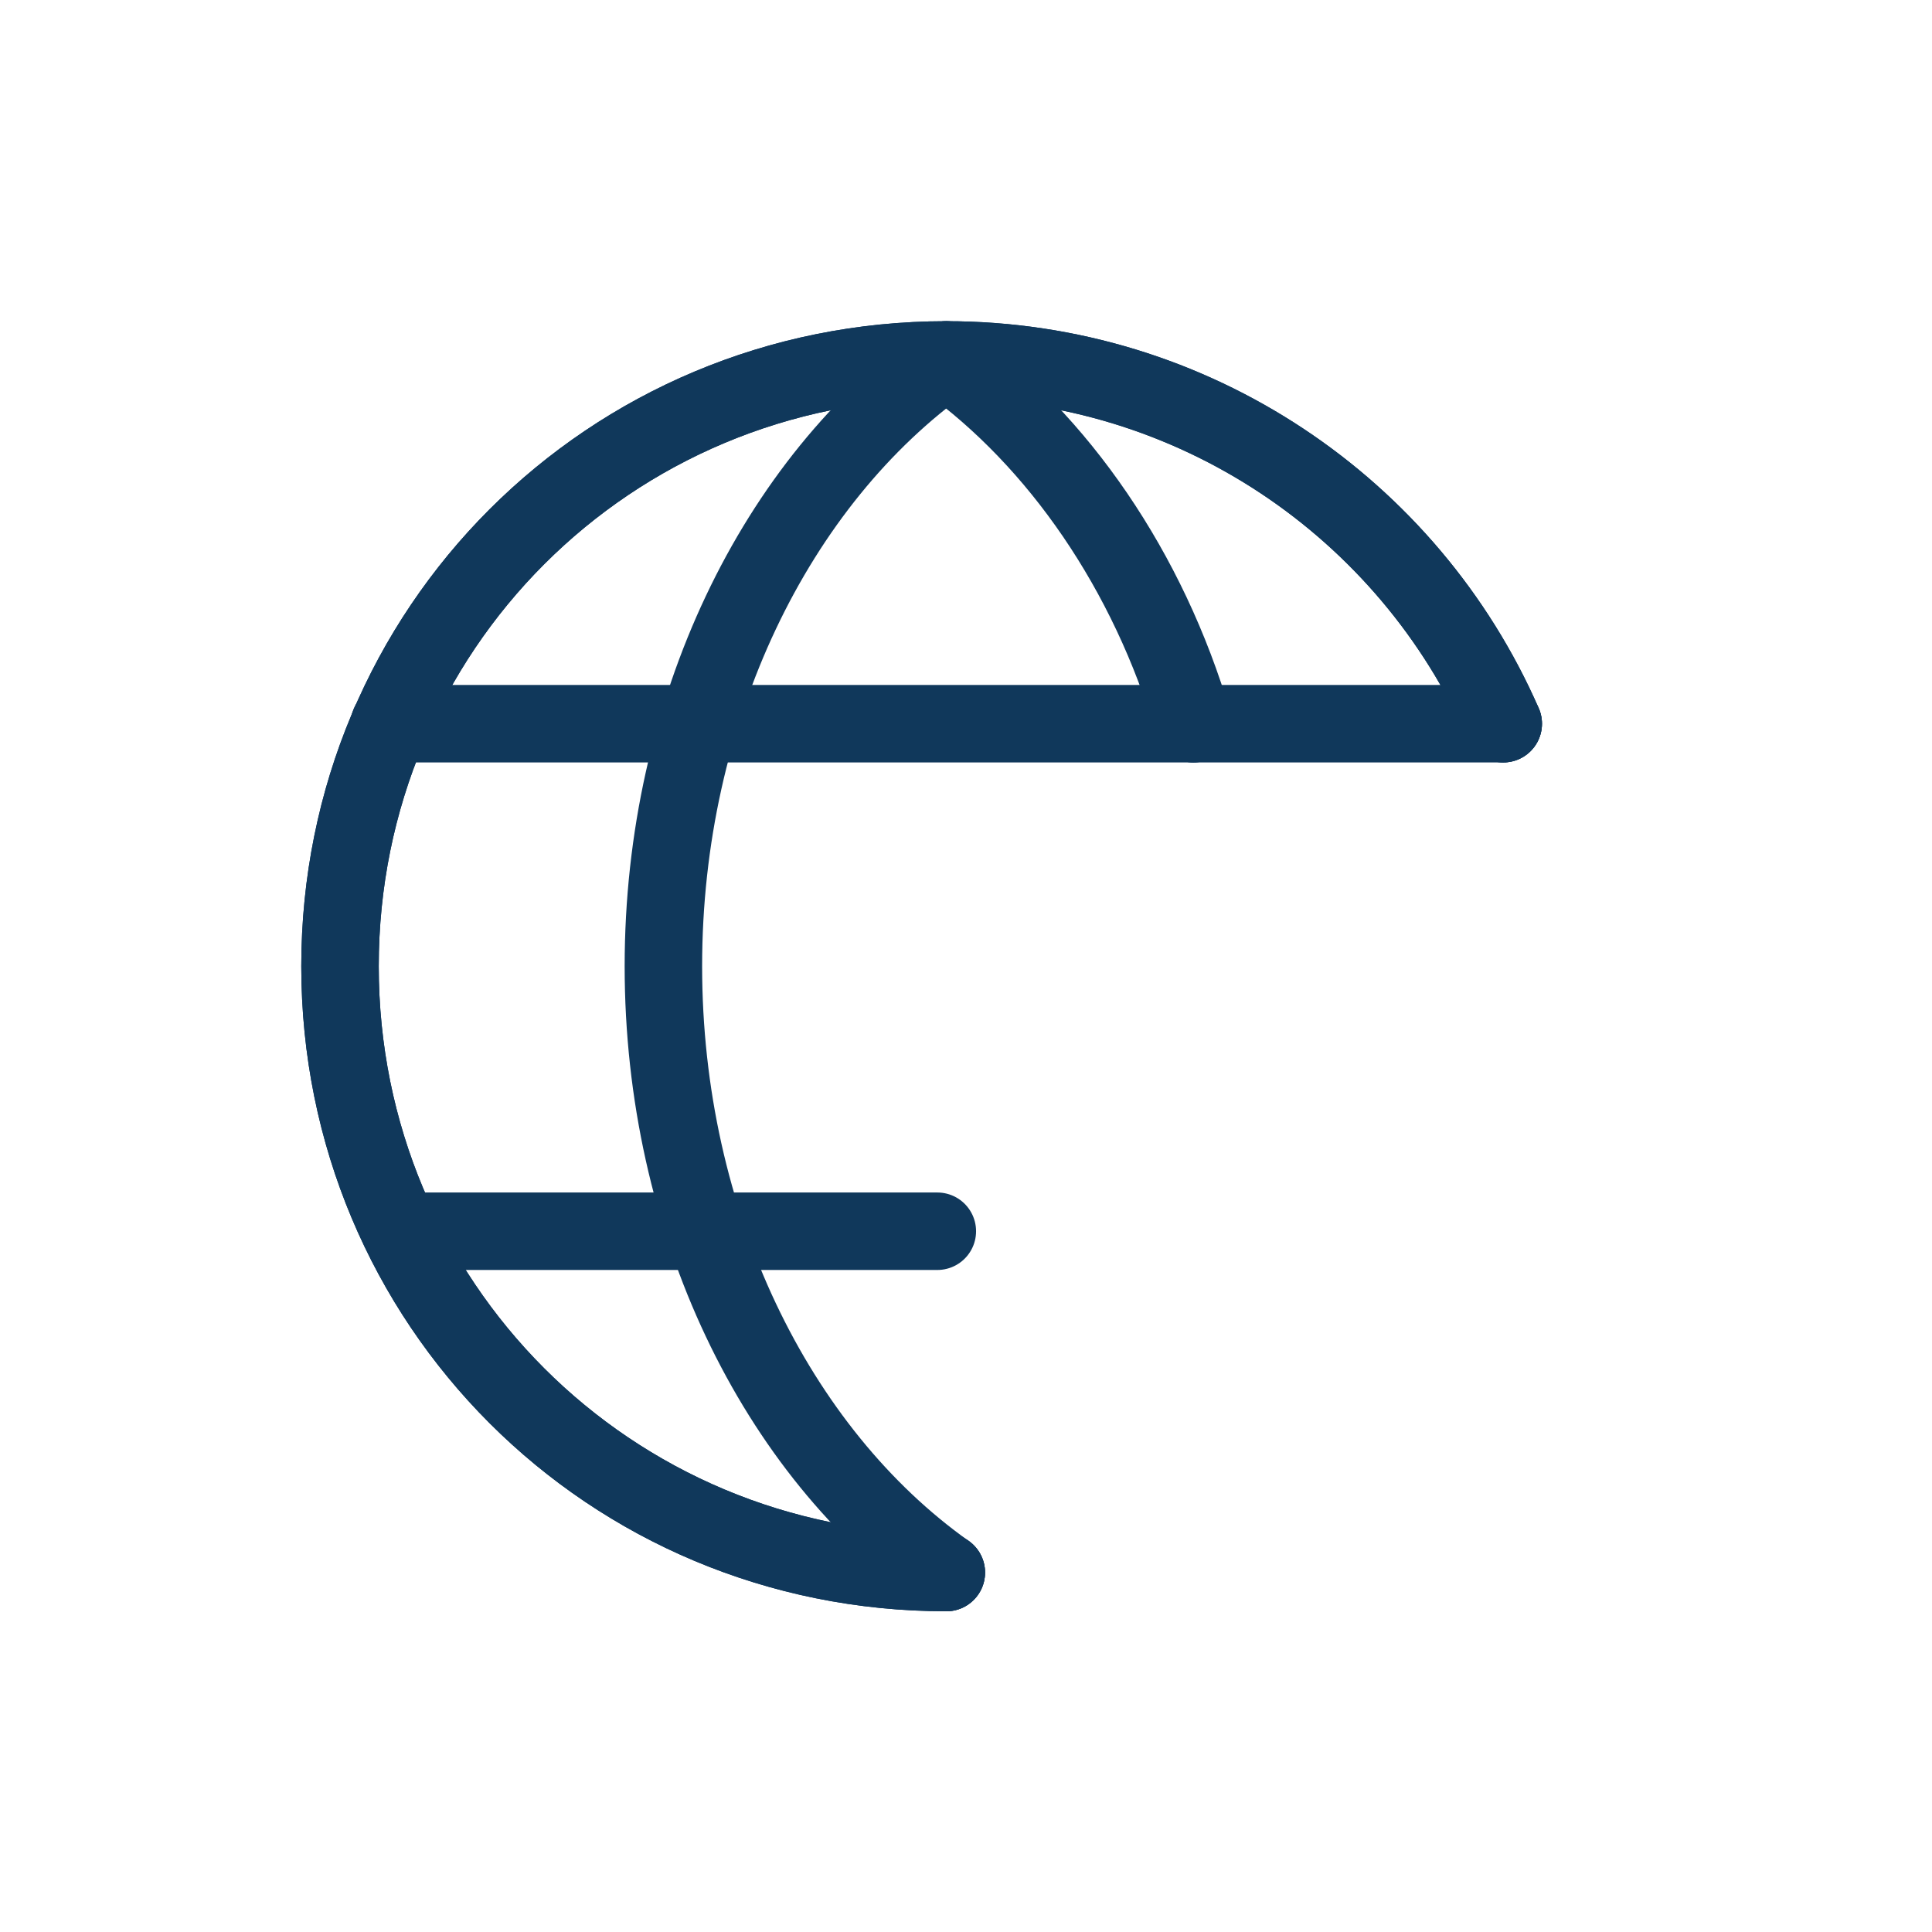 <svg id="eg4j9TBdmRZ1" xmlns="http://www.w3.org/2000/svg" xmlns:xlink="http://www.w3.org/1999/xlink" viewBox="0 0 60 60" shape-rendering="geometricPrecision" text-rendering="geometricPrecision"><style><![CDATA[#eg4j9TBdmRZ3_tr {animation: eg4j9TBdmRZ3_tr__tr 3000ms linear infinite normal forwards}@keyframes eg4j9TBdmRZ3_tr__tr { 0% {transform: translate(16.667px,16.652px) rotate(0deg)} 13.333% {transform: translate(16.667px,16.652px) rotate(0deg);animation-timing-function: cubic-bezier(0.42,0,0.58,1)} 26.667% {transform: translate(16.667px,16.652px) rotate(-3.585deg);animation-timing-function: cubic-bezier(0.42,0,0.58,1)} 43.333% {transform: translate(16.667px,16.652px) rotate(0deg)} 100% {transform: translate(16.667px,16.652px) rotate(0deg)}} #eg4j9TBdmRZ12 {animation: eg4j9TBdmRZ12_s_do 3000ms linear infinite normal forwards}@keyframes eg4j9TBdmRZ12_s_do { 0% {stroke-dashoffset: 150;animation-timing-function: cubic-bezier(0.42,0,0.58,1)} 63.333% {stroke-dashoffset: 0} 100% {stroke-dashoffset: 0}} #eg4j9TBdmRZ13 {animation: eg4j9TBdmRZ13_s_do 3000ms linear infinite normal forwards}@keyframes eg4j9TBdmRZ13_s_do { 0% {stroke-dashoffset: 120} 13.333% {stroke-dashoffset: 120;animation-timing-function: cubic-bezier(0.42,0,0.58,1)} 76.667% {stroke-dashoffset: 0} 100% {stroke-dashoffset: 0}} #eg4j9TBdmRZ15 {animation: eg4j9TBdmRZ15_s_do 3000ms linear infinite normal forwards}@keyframes eg4j9TBdmRZ15_s_do { 0% {stroke-dashoffset: 150;animation-timing-function: cubic-bezier(0.42,0,0.58,1)} 63.333% {stroke-dashoffset: 0} 100% {stroke-dashoffset: 0}} #eg4j9TBdmRZ16 {animation: eg4j9TBdmRZ16_s_do 3000ms linear infinite normal forwards}@keyframes eg4j9TBdmRZ16_s_do { 0% {stroke-dashoffset: 120} 13.333% {stroke-dashoffset: 120;animation-timing-function: cubic-bezier(0.42,0,0.58,1)} 76.667% {stroke-dashoffset: 0} 100% {stroke-dashoffset: 0}}]]></style><g transform="matrix(1.203 0 0 1.203 8.572 9.975)"><g id="eg4j9TBdmRZ3_tr" transform="translate(16.667,16.652) rotate(0)"><g transform="translate(-16.667,-16.652)"><path d="M17.304,32.304c-8.696,0-15.652-6.957-15.652-15.652s6.957-15.652,15.652-15.652c6.377,0,11.942,3.826,14.377,9.391" fill="none" stroke="#10385b" stroke-width="2" stroke-linecap="round" stroke-linejoin="round" stroke-miterlimit="10"/><path d="M17.304,32.304c-4.406-3.13-7.304-9.043-7.304-15.652s2.899-12.522,7.304-15.652" fill="none" stroke="#10385b" stroke-width="2" stroke-linecap="round" stroke-linejoin="round" stroke-miterlimit="10"/><path d="M17.304,1c6.377,0,11.942,3.826,14.377,9.391" fill="none" stroke="#10385b" stroke-width="2" stroke-linecap="round" stroke-linejoin="round" stroke-miterlimit="10"/><path d="M17.304,32.304c-8.696,0-15.652-6.957-15.652-15.652s6.957-15.652,15.652-15.652c2.899,2.087,5.217,5.449,6.377,9.391" fill="none" stroke="#10385b" stroke-width="2" stroke-linecap="round" stroke-linejoin="round" stroke-miterlimit="10"/><path d="M3.275,23.493h3.826h6.029h3.942" fill="none" stroke="#10385b" stroke-width="2" stroke-linecap="round" stroke-linejoin="round" stroke-miterlimit="10"/><path d="M23.681,10.391h8" fill="none" stroke="#10385b" stroke-width="2" stroke-linecap="round" stroke-linejoin="round" stroke-miterlimit="10"/><path d="M2.927,10.391h8h12.754" fill="none" stroke="#10385b" stroke-width="2" stroke-linecap="round" stroke-linejoin="round" stroke-miterlimit="10" stroke-dasharray="0"/></g></g><g transform="translate(-2 0)"><path id="eg4j9TBdmRZ12" d="M23.797,31.547v-17.097" fill="none" stroke="#2b98f7" stroke-width="2" stroke-linecap="round" stroke-linejoin="round" stroke-miterlimit="10" stroke-dashoffset="150" stroke-dasharray="150"/><path id="eg4j9TBdmRZ13" d="M20.319,18.044l3.478-3.594l3.826,3.71" fill="none" stroke="#2b98f7" stroke-width="2" stroke-linecap="round" stroke-linejoin="round" stroke-miterlimit="10" stroke-dashoffset="120" stroke-dasharray="120"/></g><g transform="matrix(1 0 0-1 6.362 45.997)"><path id="eg4j9TBdmRZ15" d="M23.797,31.547v-17.097" fill="none" stroke="#2b98f7" stroke-width="2" stroke-linecap="round" stroke-linejoin="round" stroke-miterlimit="10" stroke-dashoffset="150" stroke-dasharray="150"/><path id="eg4j9TBdmRZ16" d="M20.319,18.044l3.478-3.594l3.826,3.71" fill="none" stroke="#2b98f7" stroke-width="2" stroke-linecap="round" stroke-linejoin="round" stroke-miterlimit="10" stroke-dashoffset="120" stroke-dasharray="120"/></g></g></svg>